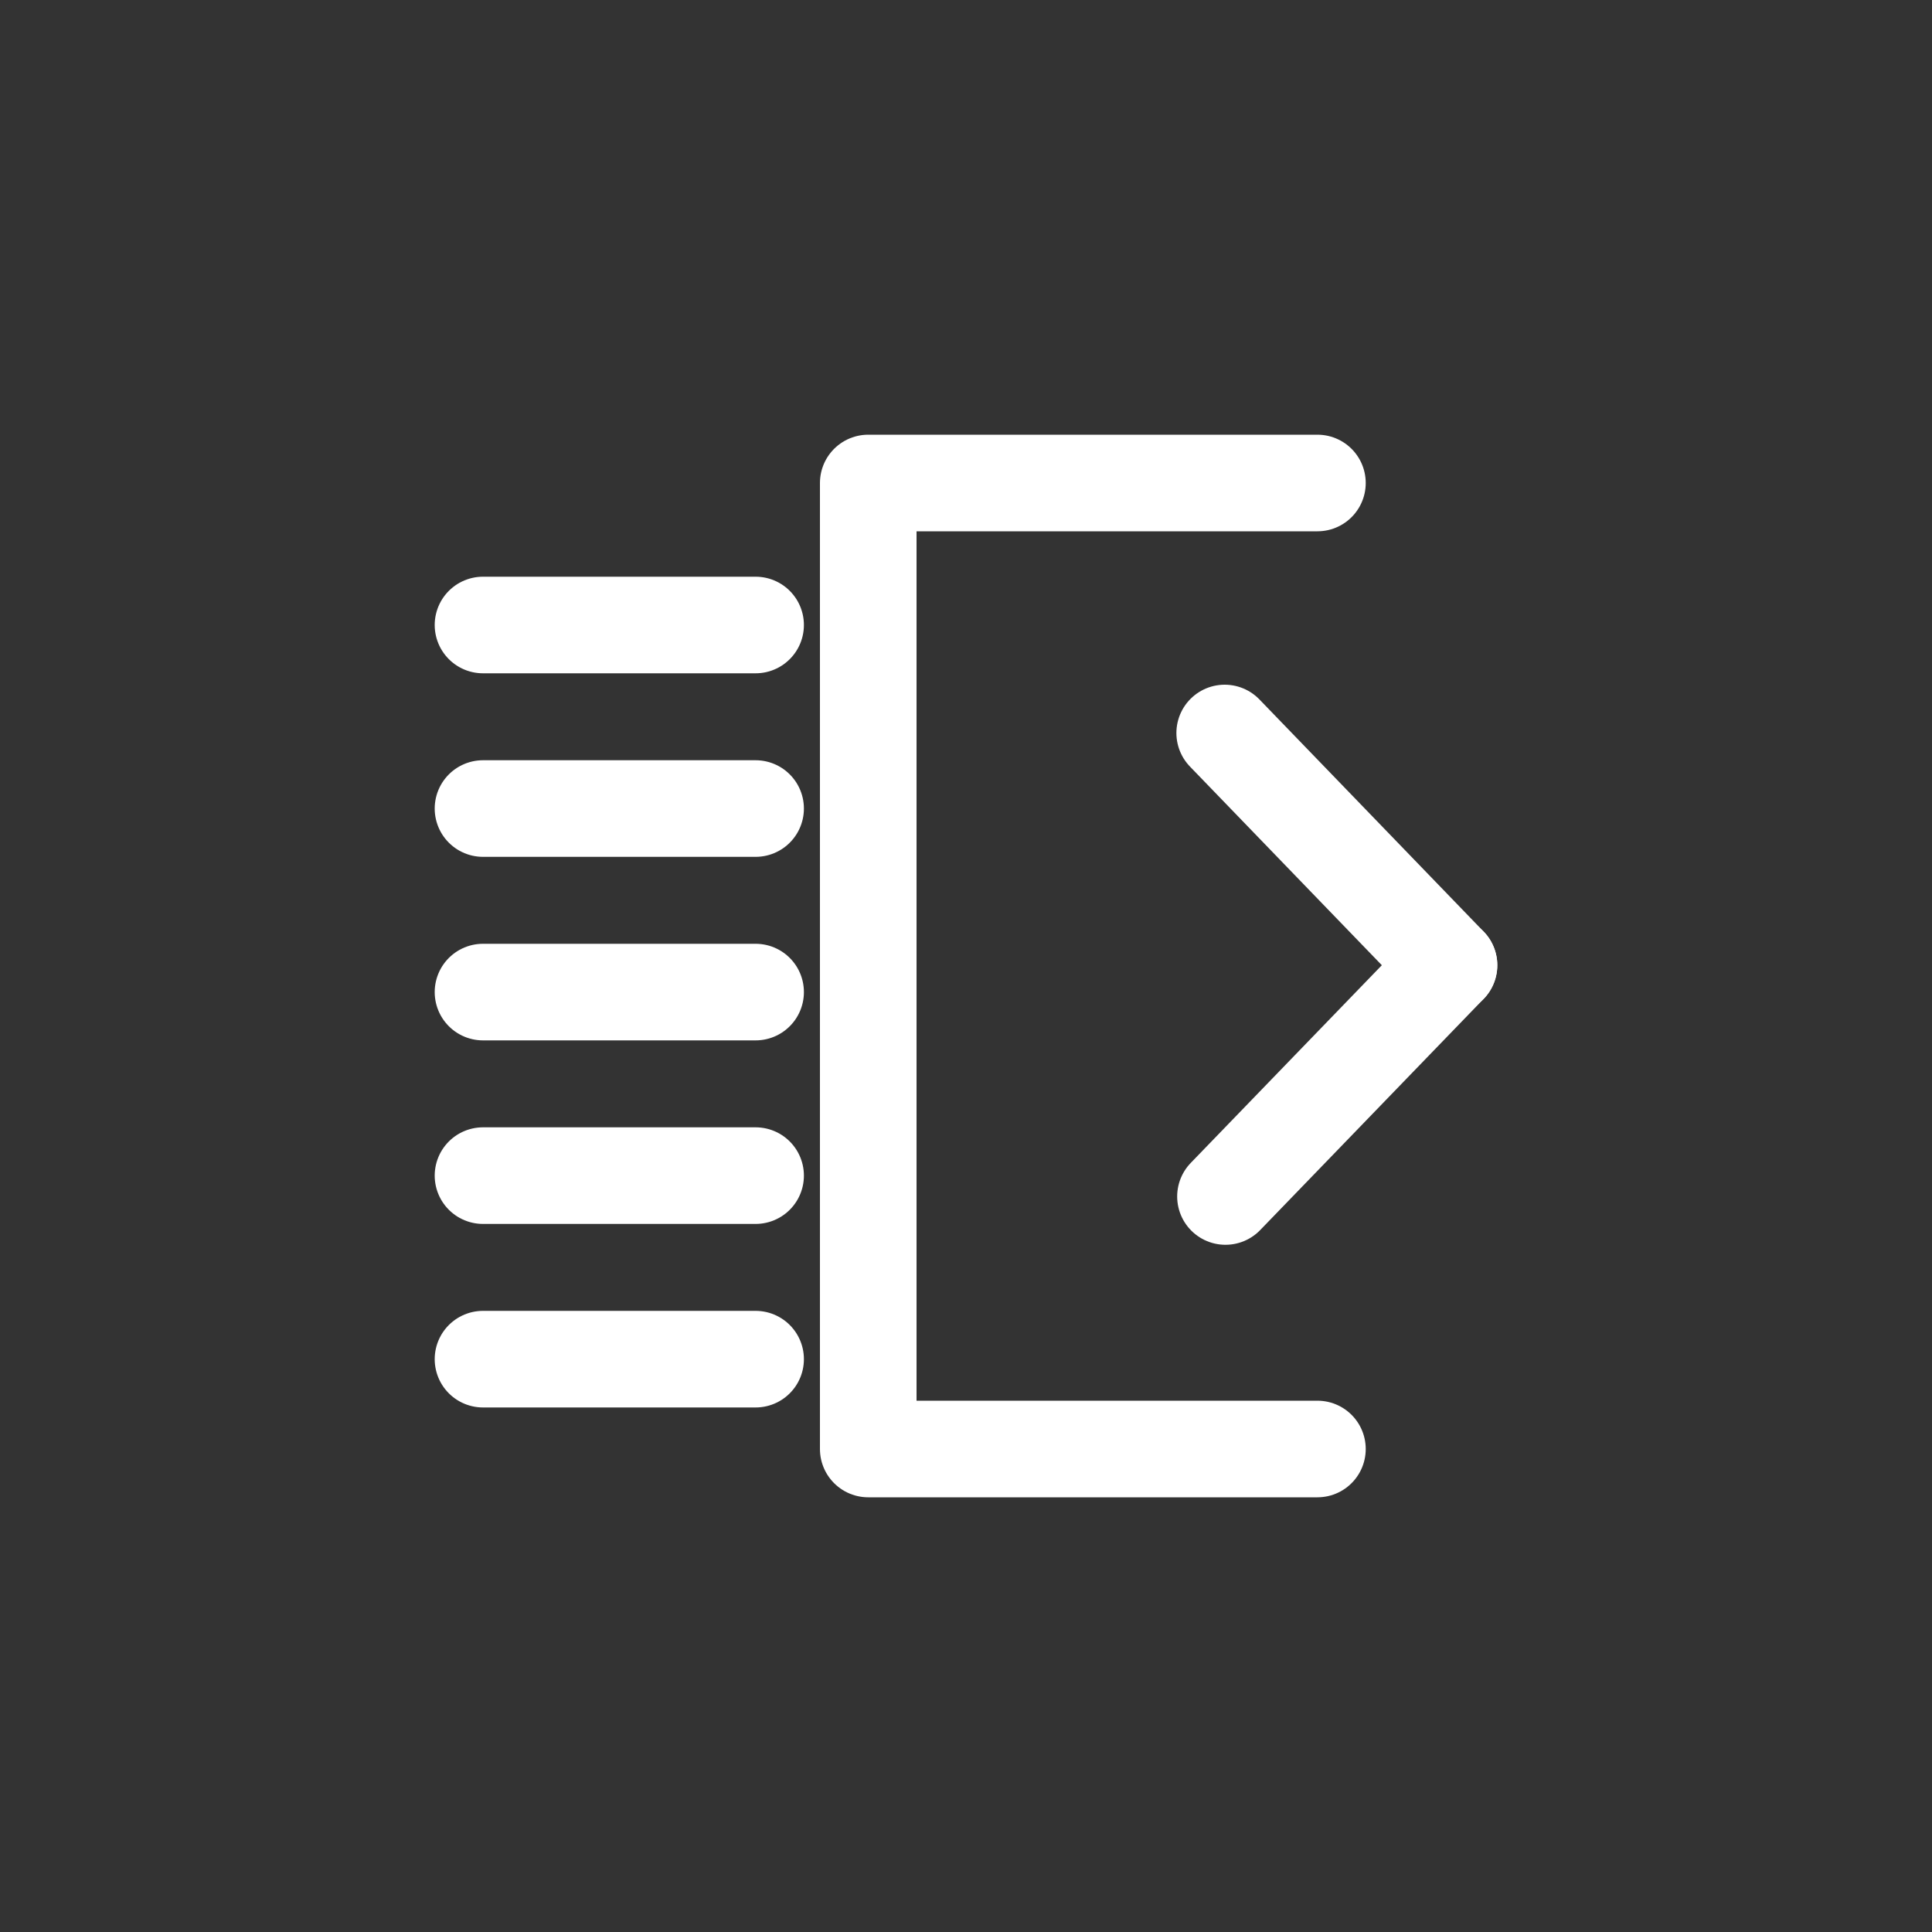 <svg id="Layer_1" data-name="Layer 1" xmlns="http://www.w3.org/2000/svg" viewBox="0 0 100 100"><rect x="0" y="0" width="100" height="100" fill="#333333" stroke="none"/><defs><style>.cls-1{fill:#231f20;stroke-miterlimit:10;opacity:0;}.cls-1,.cls-2{stroke:#fff;}.cls-2{fill:none;stroke-linecap:round;stroke-linejoin:round;stroke-width:5px;}</style></defs><title>Artboard 1 copy 8</title><rect class="cls-1" width="100" height="100"/><polyline class="cls-2" points="68.19 25 44.94 25 44.94 75 68.19 75"/><line class="cls-2" x1="75" y1="49.96" x2="63.39" y2="37.94"/><line class="cls-2" x1="75" y1="49.96" x2="63.43" y2="61.93"/><line class="cls-2" x1="25" y1="32.35" x2="39.11" y2="32.35"/><line class="cls-2" x1="25" y1="41.85" x2="39.11" y2="41.85"/><line class="cls-2" x1="25" y1="51.35" x2="39.11" y2="51.35"/><line class="cls-2" x1="25" y1="60.85" x2="39.11" y2="60.85"/><line class="cls-2" x1="25" y1="70.35" x2="39.11" y2="70.35"/></svg>